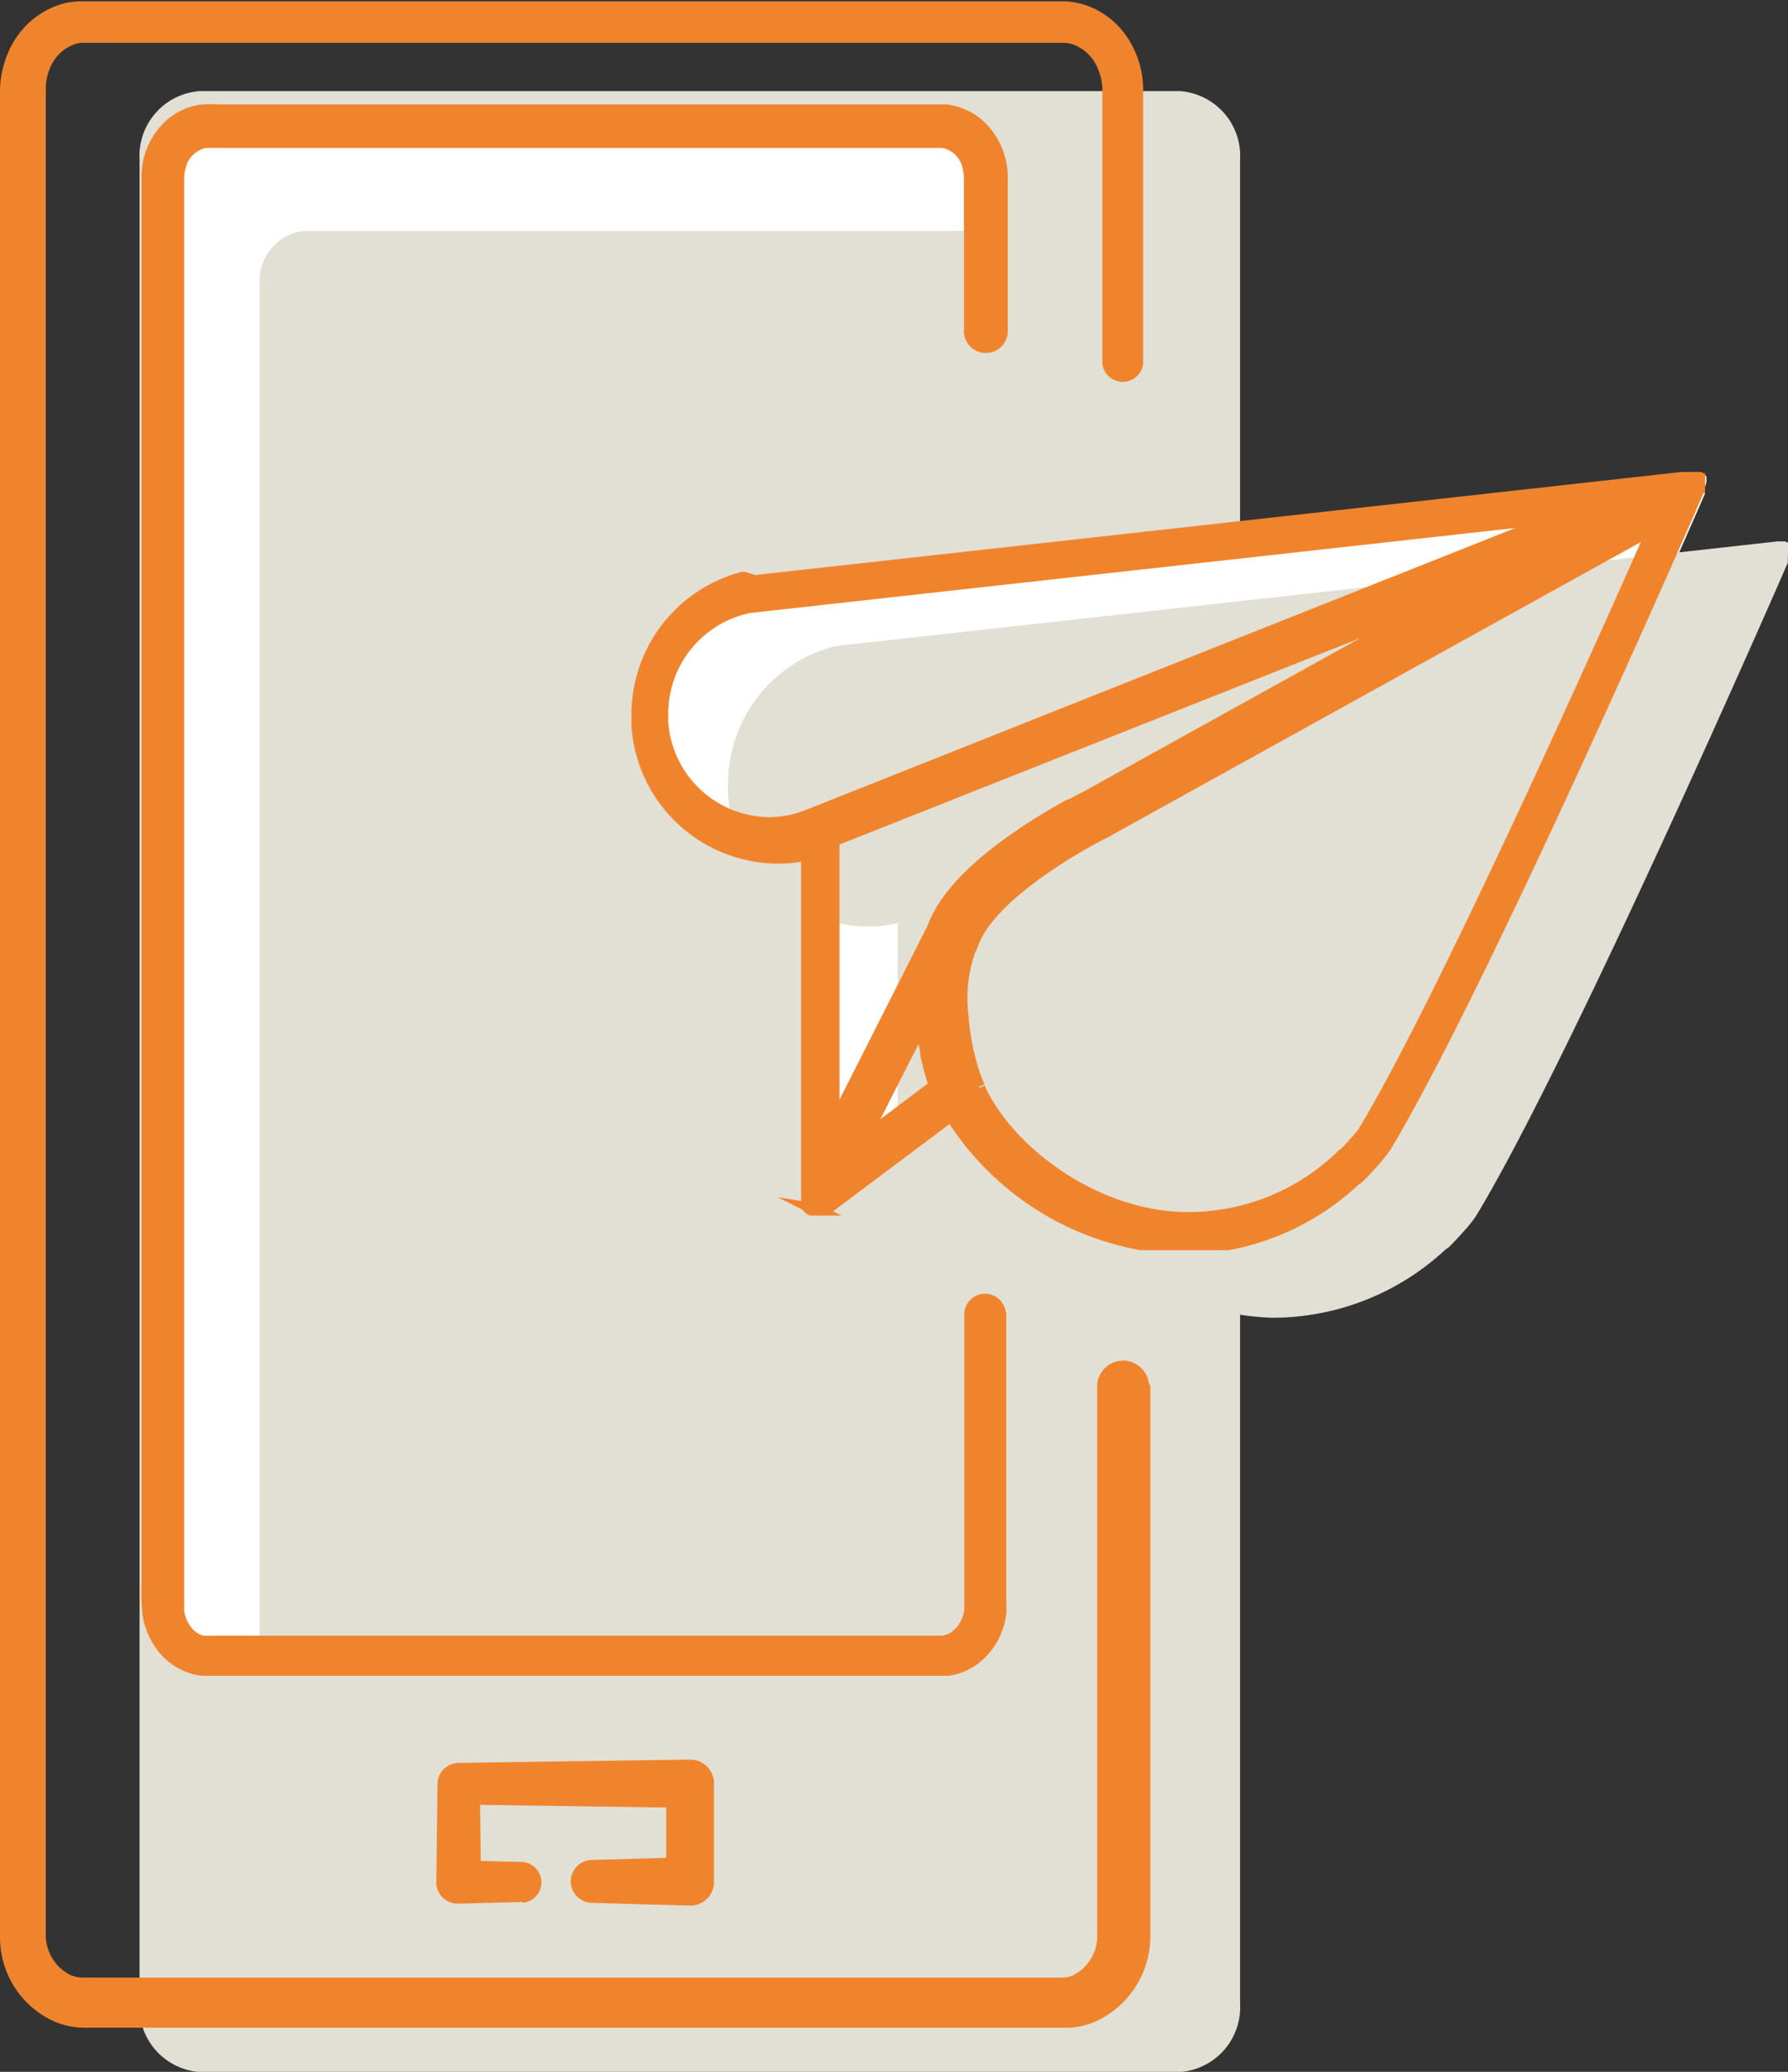 <svg id="Ebene_1" data-name="Ebene 1" xmlns="http://www.w3.org/2000/svg" xmlns:xlink="http://www.w3.org/1999/xlink" viewBox="0 0 107.36 124.4"><rect x="0" y="0" width="107.36" height="124.4" fill="#333333" stroke="none"/><defs><style>.cls-1,.cls-7{fill:none;}.cls-2{clip-path:url(#clip-path);}.cls-3{fill:#e2dfd4;}.cls-4{fill:#fff;}.cls-5{fill:#f0842d;}.cls-6{clip-path:url(#clip-path-2);}.cls-7{stroke:#f0842d;stroke-miterlimit:10;stroke-width:0.73px;}</style><clipPath id="clip-path" transform="translate(-812.32 -474.3)"><rect class="cls-1" x="812.32" y="474.3" width="107.36" height="124.4"/></clipPath><clipPath id="clip-path-2" transform="translate(-812.32 -474.3)"><polygon class="cls-1" points="848.88 502.64 848.88 549.36 904.88 549.36 914.7 549.36 914.7 502.64 848.88 502.64"/></clipPath></defs><g class="cls-2"><path class="cls-3" d="M886.78,561.58v33a3.9,3.9,0,0,1-3.62,4.13H824.32a3.9,3.9,0,0,1-3.62-4.13V483.89a3.9,3.9,0,0,1,3.62-4.12h58.84a3.9,3.9,0,0,1,3.62,4.12v77.69Z" transform="translate(-812.32 -474.3)"/><path class="cls-4" d="M871.5,552.15v17.43a3,3,0,0,1-2.74,3.15H824.83a3,3,0,0,1-2.74-3.15V484a3,3,0,0,1,2.74-3.15h43.93A3,3,0,0,1,871.5,484v68.18Z" transform="translate(-812.32 -474.3)"/><path class="cls-3" d="M877.32,559.49v17.43a3,3,0,0,1-2.74,3.15H830.65a3,3,0,0,1-2.74-3.15V491.31a3,3,0,0,1,2.74-3.15h43.93a3,3,0,0,1,2.74,3.15v68.18Z" transform="translate(-812.32 -474.3)"/><path class="cls-4" d="M914.69,503.56v0s0,0,0,.05v.18a.09.09,0,0,0,0,.05l0,.05s0,0,0,0l0,.06c-.12.3-12.94,29.69-18.72,39.24a8.17,8.17,0,0,1-.81,1c-.25.29-.54.59-.77.82a.91.91,0,0,1-.23.17,15.27,15.27,0,0,1-10.45,4.12,17,17,0,0,1-13.8-8L862.41,547a.1.1,0,0,1,0,0l-.05,0a1,1,0,0,1-.21.1h0a.67.67,0,0,1-.24,0,.66.66,0,0,1-.21,0h0l-.06,0-.08,0-.09-.05-.05,0-.1-.06,0,0h0l-.09-.07,0,0-.07-.09a.14.14,0,0,0,0-.06.25.25,0,0,1,0-.07.21.21,0,0,1,0-.07.14.14,0,0,1,0-.07l0-.1a.09.09,0,0,0,0-.05s0-.07,0-.11h0V525.6a7.64,7.64,0,0,1-1.8.21,8.48,8.48,0,0,1-8.38-7.91,6.05,6.05,0,0,1,0-.63,8.51,8.51,0,0,1,6.31-8.26l.09,0,.4-.09.1,0,56.09-6.23h.34a.38.38,0,0,1,.13,0h0a.51.51,0,0,1,.16.09l0,0,.06,0,0,0,.06.06.06.07,0,.07a.59.59,0,0,1,0,.08.06.06,0,0,1,0,0,0,0,0,0,1,0,0h0a.64.64,0,0,1,0,.07l0,0v0a0,0,0,0,0,0,0v.06a.13.13,0,0,1,0,.06" transform="translate(-812.32 -474.3)"/><path class="cls-3" d="M919.67,507.68v0s0,0,0,.05v.18a.09.09,0,0,0,0,.05l0,0s0,0,0,.05l0,.07c-.12.3-12.94,29.69-18.72,39.23a8.17,8.17,0,0,1-.81,1c-.25.29-.54.59-.77.82a.91.91,0,0,1-.23.17,15.23,15.23,0,0,1-10.45,4.12,17,17,0,0,1-13.8-8l-7.42,5.56s0,0,0,0l-.05,0a1,1,0,0,1-.21.1h0a.67.67,0,0,1-.24,0,.66.66,0,0,1-.21,0h0l-.06,0-.08,0-.09-.05-.06,0-.09,0,0,0h0l-.09-.08,0,0-.07-.09,0-.06s0,0,0-.07a.21.21,0,0,1,0-.07.14.14,0,0,1,0-.07l0-.1a.08.08,0,0,0,0,0s0-.08,0-.12h0V529.73a8.21,8.21,0,0,1-1.8.2,8.48,8.48,0,0,1-8.38-7.9,6.4,6.4,0,0,1,0-.64,8.51,8.51,0,0,1,6.31-8.26l.09,0,.4-.09.1,0,56.09-6.23h.34l.13,0h0a.35.35,0,0,1,.16.08l0,0,.06,0,0,0,.06.06.06.08s0,0,0,.06a.59.59,0,0,1,0,.08.06.06,0,0,1,0,0,0,0,0,0,1,0,0h0s0,.05,0,.08l0,0v0a0,0,0,0,0,0,0v.06a.13.13,0,0,1,0,.06" transform="translate(-812.32 -474.3)"/><path class="cls-5" d="M881.39,557.43l0,18.88v14.17a5.62,5.62,0,0,1-3.25,5.18,4.39,4.39,0,0,1-1.67.39H858.66l-18.88,0-18.89,0h-3.54a4.77,4.77,0,0,1-1.67-.33,5.53,5.53,0,0,1-3.36-5v-9.49l0-37.76,0-37.77,0-18.88v-7.1a6,6,0,0,1,.81-2.9,5.08,5.08,0,0,1,2.35-2.08,4.24,4.24,0,0,1,1.61-.36c.49,0,.81,0,1.23,0h4.72l37.76,0h15.36a4.34,4.34,0,0,1,1.59.32,4.91,4.91,0,0,1,2.36,2,5.7,5.7,0,0,1,.85,2.85v16.56a1.23,1.23,0,0,1-2.45,0V479.63a3.33,3.33,0,0,0-.48-1.62,2.52,2.52,0,0,0-1.17-1,2.08,2.08,0,0,0-.7-.14H860.91l-37.76,0H817.3a1.62,1.62,0,0,0-.68.16,2.46,2.46,0,0,0-1.12,1,3.21,3.21,0,0,0-.43,1.59v7.06l0,18.88,0,37.77,0,37.76v9.39a2.68,2.68,0,0,0,1.53,2.43,2,2,0,0,0,.64.13h3.53l18.89,0,18.88,0h17.63a1.66,1.66,0,0,0,.61-.15,2.64,2.64,0,0,0,1.42-2.43V576.31l0-18.88a1.56,1.56,0,0,1,3.11,0Z" transform="translate(-812.32 -474.3)"/><path class="cls-5" d="M872.74,553.12v17.54a2.75,2.75,0,0,1,0,.57,4.42,4.42,0,0,1-.3,1.12,4.27,4.27,0,0,1-1.45,1.88,3.73,3.73,0,0,1-1.13.56,3.53,3.53,0,0,1-.63.13l-.57,0H824.82l-.32,0a3.43,3.43,0,0,1-.64-.11,4,4,0,0,1-2.05-1.38,4.71,4.71,0,0,1-.93-2.14,14.59,14.59,0,0,1-.06-1.9V484.8a4.51,4.51,0,0,1,.17-1.15,4.6,4.6,0,0,1,1.19-2,3.91,3.91,0,0,1,2.28-1.08,8.86,8.86,0,0,1,1,0h43.7a4,4,0,0,1,2.29,1.08,4.62,4.62,0,0,1,1.38,3.2c0,.37,0,.59,0,.9v8.54a1.32,1.32,0,0,1-2.63,0h0v-9.35a2.43,2.43,0,0,0-.08-.54,1.56,1.56,0,0,0-1.23-1.22H824.71a1.59,1.59,0,0,0-1.25,1.24,2.34,2.34,0,0,0-.08.53v84.54c0,.55,0,1.23,0,1.51a2.08,2.08,0,0,0,.41,1,1.4,1.4,0,0,0,.73.51l.2,0h44.17a1.17,1.17,0,0,0,.2-.05.94.94,0,0,0,.39-.19,1.79,1.79,0,0,0,.6-.79,1.88,1.88,0,0,0,.14-.53,2.4,2.4,0,0,0,0-.28V553.12a1.25,1.25,0,0,1,2.49,0" transform="translate(-812.32 -474.3)"/></g><g class="cls-6"><path class="cls-5" d="M914.66,503.91s0,0,0-.06a.06.06,0,0,1,0,0v-.19s0,0,0-.05h0a.13.13,0,0,0,0-.06v-.06s0,0,0,0h0l0,0a.24.24,0,0,0,0-.08h0l0,0,0-.05a.59.59,0,0,0,0-.08l0-.06-.06-.07-.06-.07h0l-.06,0-.06-.05a.53.53,0,0,0-.15-.08h0l-.14,0-.06,0h-.28l-56.08,6.24-.11,0L857,509l-.1,0a8.5,8.5,0,0,0-6.3,8.26c0,.23,0,.44,0,.63a8.49,8.49,0,0,0,8.39,7.9,8.27,8.27,0,0,0,1.8-.19v20.56h0s0,.08,0,.12a.09.09,0,0,0,0,.05.36.36,0,0,0,0,.1l0,.06,0,.08a.25.25,0,0,1,0,.07l0,.06.06.08,0,0,.08.08h0l0,0,.09.06.06,0,.09,0,.07,0,.06,0h0a.64.64,0,0,0,.2,0,1,1,0,0,0,.25,0h0a1,1,0,0,0,.21-.09l.05,0,0,0,7.42-5.57a17,17,0,0,0,13.81,8,15.18,15.18,0,0,0,10.43-4.12,1,1,0,0,0,.24-.17c.22-.23.52-.53.77-.82a10.34,10.34,0,0,0,.81-1c5.77-9.55,18.6-38.94,18.72-39.24l0-.07,0,0m-46.48,32.26.09.58v.06c0,.2.07.4.11.6l0,.1c0,.16.07.32.11.48l0,.13a12.93,12.93,0,0,0,.42,1.44l-4.32,3.25,3.51-6.9a1.36,1.36,0,0,1,0,.2v.06m-7.24-12.65-.07,0a6.33,6.33,0,0,1-1.85.28,6.51,6.51,0,0,1-6.41-6.07c0-.16,0-.32,0-.48a6.54,6.54,0,0,1,4.86-6.35l.33-.08,48.69-5.41-1.41.56-43.48,17.28-.15.06h0l-.29.11-.2.07m38.71-13.24-21.64,12h0l-.12.06h0l-.78.41-.07,0c-2,1.11-7,4.06-8.17,7.36v0h0l-6,11.85v-17.1ZM871.1,539.56l0,0v0c-.13-.29-.25-.61-.36-.94a15.28,15.28,0,0,1-.62-3.15v-.08h0a8.93,8.93,0,0,1,.29-3.68.42.42,0,0,0,.06-.14h0c0-.13.1-.27.16-.4h0l.07-.19c1-2.8,5.85-5.6,7.32-6.39l.8-.42a.47.47,0,0,0,.12-.07l32.68-18.1c-3.17,7.17-12.74,28.55-17.42,36.29-.05.08-.31.39-.6.71-.14.16-.3.34-.51.55a1,1,0,0,0-.2.15,13.22,13.22,0,0,1-9.24,3.74c-5.54,0-10.83-4-12.54-7.81" transform="translate(-812.32 -474.3)"/><path class="cls-7" d="M914.66,503.91s0,0,0-.06a.06.06,0,0,1,0,0v-.19s0,0,0-.05h0a.13.13,0,0,0,0-.06v-.06s0,0,0,0h0l0,0a.24.24,0,0,0,0-.08h0l0,0,0-.05a.59.59,0,0,0,0-.08l0-.06-.06-.07-.06-.07h0l-.06,0-.06-.05a.53.53,0,0,0-.15-.08h0l-.14,0-.06,0h-.28l-56.08,6.24-.11,0L857,509l-.1,0a8.5,8.5,0,0,0-6.3,8.26c0,.23,0,.44,0,.63a8.49,8.49,0,0,0,8.39,7.9,8.27,8.27,0,0,0,1.8-.19v20.56h0s0,.08,0,.12a.09.09,0,0,0,0,.05.36.36,0,0,0,0,.1l0,.06,0,.08a.25.25,0,0,1,0,.07l0,.06.06.08,0,0,.08.08h0l0,0,.09.06.06,0,.09,0,.07,0,.06,0h0a.64.64,0,0,0,.2,0,1,1,0,0,0,.25,0h0a1,1,0,0,0,.21-.09l.05,0,0,0,7.42-5.57a17,17,0,0,0,13.81,8,15.18,15.18,0,0,0,10.43-4.12,1,1,0,0,0,.24-.17c.22-.23.52-.53.77-.82a10.34,10.34,0,0,0,.81-1c5.77-9.55,18.6-38.94,18.72-39.24l0-.07,0,0m-46.48,32.26.09.58v.06c0,.2.07.4.11.6l0,.1c0,.16.07.32.11.48l0,.13a12.93,12.93,0,0,0,.42,1.44l-4.32,3.25,3.51-6.9a1.36,1.36,0,0,1,0,.2v.06m-7.24-12.65-.07,0a6.33,6.33,0,0,1-1.85.28,6.51,6.51,0,0,1-6.41-6.07c0-.16,0-.32,0-.48a6.54,6.54,0,0,1,4.86-6.35l.33-.08,48.69-5.41-1.41.56-43.48,17.28-.15.06h0l-.29.11-.2.07m38.71-13.24-21.64,12h0l-.12.06h0l-.78.41-.07,0c-2,1.11-7,4.06-8.17,7.36v0h0l-6,11.85v-17.1ZM871.1,539.56l0,0v0c-.13-.29-.25-.61-.36-.94a15.28,15.28,0,0,1-.62-3.15v-.08h0a8.93,8.93,0,0,1,.29-3.68.42.42,0,0,0,.06-.14h0c0-.13.1-.27.16-.4h0l.07-.19c1-2.8,5.85-5.6,7.32-6.39l.8-.42a.47.47,0,0,0,.12-.07l32.68-18.1c-3.17,7.17-12.74,28.55-17.42,36.29-.05.08-.31.39-.6.71-.14.16-.3.34-.51.55a1,1,0,0,0-.2.15,13.22,13.22,0,0,1-9.24,3.74c-5.54,0-10.83-4-12.54-7.81" transform="translate(-812.32 -474.3)"/></g><g class="cls-2"><path class="cls-5" d="M843.71,588.5l-3.87.1a1.28,1.28,0,0,1-1.32-1.26v-.07l.07-5.86a1.28,1.28,0,0,1,1.25-1.26l13.9-.2a1.43,1.43,0,0,1,1.45,1.42h0v5.93a1.42,1.42,0,0,1-1.42,1.42h0l-6-.17a1.29,1.29,0,0,1,0-2.57l6-.17-1.45,1.45v-5.86l1.45,1.45-13.9-.2,1.26-1.25.07,5.86L839.84,586l3.87.1a1.23,1.23,0,0,1,0,2.45" transform="translate(-812.32 -474.3)"/></g></svg>